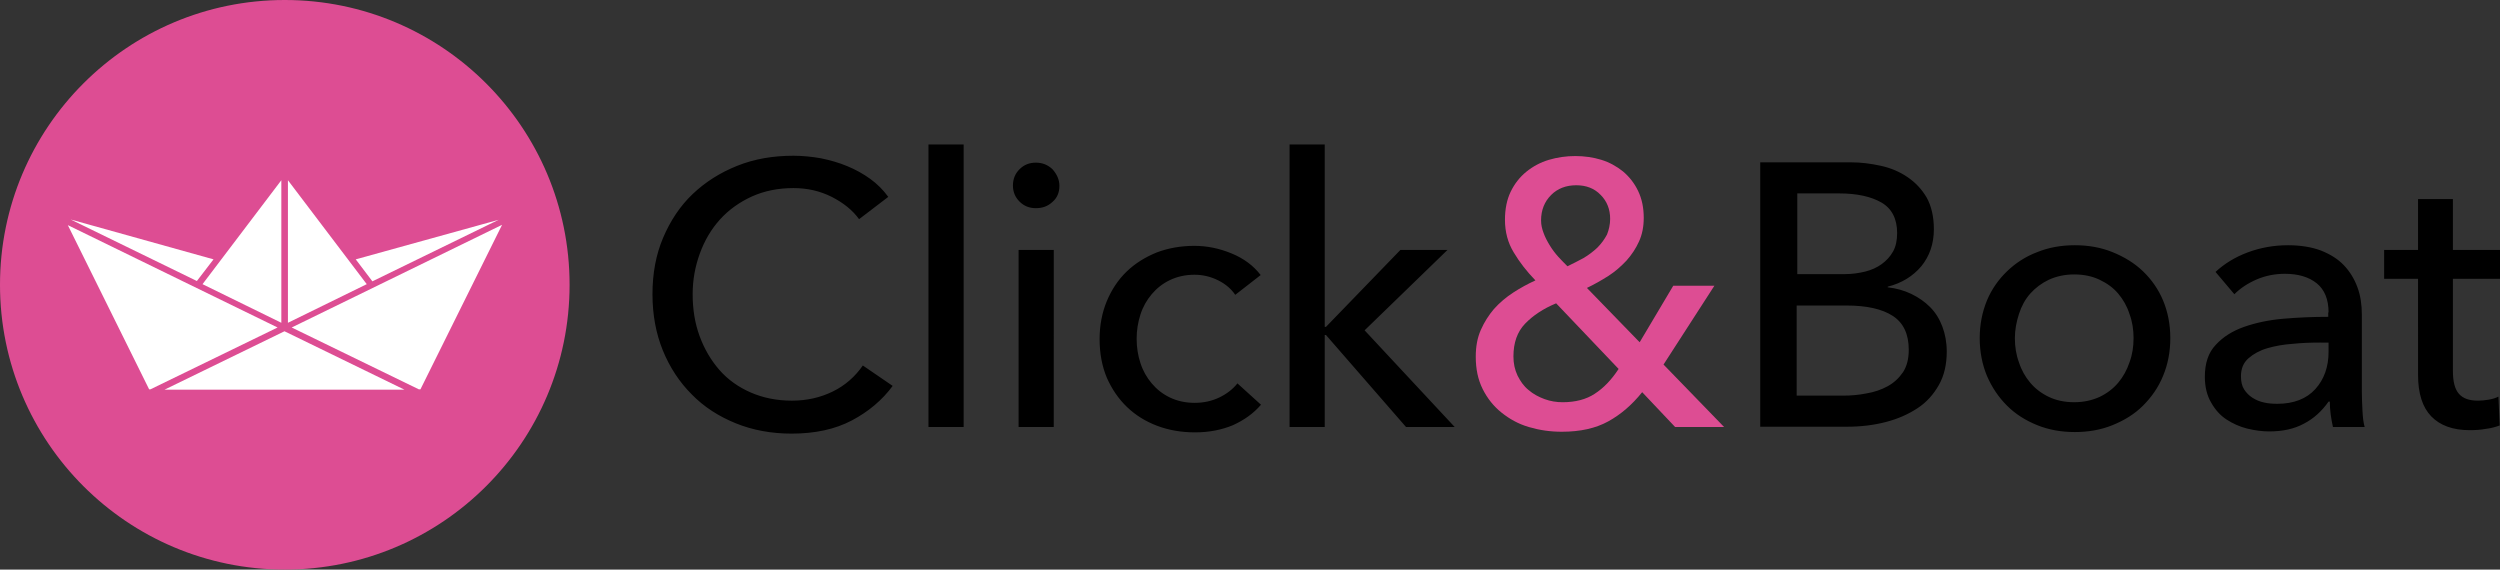 <?xml version="1.0" encoding="utf-8"?>
<!-- Generator: Adobe Illustrator 27.4.1, SVG Export Plug-In . SVG Version: 6.00 Build 0)  -->
<svg version="1.1" id="Layer_1" xmlns="http://www.w3.org/2000/svg" xmlns:xlink="http://www.w3.org/1999/xlink" x="0px" y="0px"
	 viewBox="0 0 796.2 181.4" style="enable-background:new 0 0 796.2 181.4;" xml:space="preserve">
<rect x="0" y="0" width="796.2" height="181.4" fill="#333333" stroke="none"/>
<style type="text/css">
	.st0{fill:#DD4D93;}
	.st1{fill:#FFFFFF;}
</style>
<path class="st0" d="M529.8,116.1l19.3,19.9h-15.6L523,124.9c-3.2,4-6.8,7.1-10.8,9.3c-4,2.2-8.9,3.3-14.8,3.3
	c-3.7,0-7.1-0.5-10.5-1.5s-6.2-2.6-8.7-4.6c-2.5-2-4.5-4.5-6-7.5c-1.5-3-2.2-6.4-2.2-10.3c0-3.2,0.5-6,1.6-8.5
	c1.1-2.5,2.5-4.7,4.2-6.7c1.8-2,3.8-3.7,6.1-5.2c2.3-1.5,4.7-2.8,7.1-3.9c-2.7-2.8-5-5.7-6.9-8.9c-1.9-3.1-2.8-6.6-2.8-10.4
	c0-3.4,0.6-6.4,1.8-8.9c1.2-2.5,2.9-4.7,5-6.4c2.1-1.7,4.5-3,7.2-3.8c2.7-0.8,5.5-1.2,8.4-1.2c2.9,0,5.7,0.4,8.3,1.2
	c2.6,0.8,4.9,2.1,6.9,3.7c2,1.7,3.6,3.7,4.8,6.2c1.2,2.5,1.8,5.3,1.8,8.6c0,2.8-0.5,5.3-1.5,7.5c-1,2.2-2.3,4.2-4,6.1
	c-1.7,1.8-3.6,3.5-5.8,4.9c-2.2,1.4-4.5,2.7-6.8,3.8l16.8,17.3L532.9,91H546L529.8,116.1z M495.6,96.6c-4.1,1.7-7.4,3.9-9.9,6.5
	c-2.5,2.6-3.7,6.1-3.7,10.4c0,2.2,0.4,4.2,1.3,6.1c0.9,1.8,2,3.4,3.5,4.6c1.5,1.3,3.2,2.2,5.1,2.9c1.9,0.7,3.8,1,5.8,1
	c4,0,7.5-0.9,10.2-2.7c2.8-1.8,5.3-4.4,7.6-7.9L495.6,96.6z M512.8,69.7c0-3-1-5.6-3-7.6c-2-2.1-4.6-3.1-7.8-3.1c-3.2,0-5.9,1-8,3.1
	c-2.1,2.1-3.2,4.8-3.2,8.1c0,1.4,0.3,2.7,0.8,4c0.5,1.4,1.2,2.7,2,4c0.8,1.3,1.7,2.5,2.7,3.6c1,1.1,2,2.1,2.9,3
	c1.7-0.8,3.4-1.7,5.1-2.6c1.7-1,3.1-2.1,4.4-3.3c1.3-1.3,2.3-2.7,3.1-4.2C512.4,73.2,512.8,71.5,512.8,69.7z"/>
<path d="M284.3,122.9c-3.3,4.5-7.7,8.2-13,11c-5.3,2.8-11.7,4.2-19.2,4.2c-6.4,0-12.4-1.1-17.8-3.3c-5.4-2.2-10.1-5.2-14-9.2
	c-3.9-3.9-7-8.6-9.2-14c-2.2-5.4-3.3-11.4-3.3-17.9c0-6.6,1.1-12.6,3.4-18c2.3-5.4,5.4-10.1,9.4-13.9c4-3.8,8.7-6.8,14.2-9
	s11.4-3.2,17.9-3.2c2.9,0,5.8,0.3,8.7,0.8c2.9,0.6,5.8,1.4,8.4,2.5c2.7,1.1,5.2,2.5,7.4,4.1c2.2,1.6,4.1,3.5,5.7,5.7l-9.3,7.1
	c-2.1-2.9-5-5.2-8.7-7.1c-3.8-1.9-7.8-2.8-12.2-2.8c-4.9,0-9.3,0.9-13.3,2.7c-3.9,1.8-7.3,4.2-10.1,7.3c-2.8,3.1-4.9,6.7-6.4,10.8
	c-1.5,4.1-2.3,8.4-2.3,13c0,4.8,0.7,9.2,2.2,13.3c1.5,4.1,3.6,7.7,6.3,10.8c2.7,3.1,6.1,5.5,10,7.2c3.9,1.7,8.3,2.6,13.1,2.6
	c4.8,0,9.1-1,13-2.9c3.9-1.9,7.1-4.7,9.6-8.3L284.3,122.9z M306.9,136h-11.2V46h11.2V136z M337.4,59.2c0,2.1-0.7,3.8-2.2,5.1
	c-1.5,1.4-3.2,2-5.3,2s-3.8-0.7-5.2-2.1c-1.4-1.4-2.1-3.1-2.1-5.1c0-2.1,0.7-3.8,2.1-5.2c1.4-1.4,3.1-2.1,5.2-2.1s3.8,0.7,5.3,2.1
	C336.6,55.5,337.4,57.2,337.4,59.2z M335.6,136h-11.2V79.6h11.2V136z M393.4,93.9c-1.2-1.8-3-3.4-5.4-4.6c-2.4-1.2-4.9-1.8-7.6-1.8
	c-2.9,0-5.5,0.6-7.8,1.7c-2.3,1.1-4.2,2.6-5.8,4.5c-1.6,1.9-2.8,4-3.6,6.5c-0.8,2.5-1.2,5-1.2,7.7c0,2.7,0.4,5.3,1.2,7.7
	c0.8,2.5,2,4.6,3.6,6.5c1.6,1.9,3.5,3.4,5.8,4.5c2.3,1.1,4.9,1.7,7.9,1.7c2.9,0,5.5-0.6,7.8-1.7c2.3-1.1,4.3-2.6,5.8-4.5l7.5,6.8
	c-2.4,2.8-5.4,4.9-8.9,6.5c-3.6,1.5-7.6,2.3-12.1,2.3c-4.4,0-8.4-0.7-12.1-2.1c-3.7-1.4-6.9-3.4-9.6-6c-2.7-2.6-4.8-5.7-6.4-9.3
	c-1.5-3.6-2.3-7.7-2.3-12.3c0-4.4,0.8-8.5,2.3-12.1c1.5-3.6,3.6-6.8,6.3-9.4c2.7-2.6,5.9-4.6,9.6-6.1c3.7-1.4,7.7-2.1,12-2.1
	c4,0,7.9,0.8,11.8,2.4c3.9,1.6,7,3.9,9.3,6.9L393.4,93.9z M421.9,104.1h0.4L446,79.6h15l-26.4,25.6l28.7,30.8h-15.5l-25.5-29.3h-0.4
	V136h-11.2V46h11.2V104.1z M560.5,51.7h29c3.2,0,6.3,0.4,9.5,1.1c3.2,0.7,6,1.9,8.5,3.6s4.5,3.8,6.1,6.5c1.5,2.7,2.3,6.1,2.3,10.1
	c0,4.7-1.4,8.6-4,11.8c-2.7,3.2-6.3,5.4-10.7,6.5v0.2c2.7,0.3,5.2,1,7.5,2.1c2.3,1.1,4.3,2.5,6,4.2c1.7,1.7,3,3.8,3.9,6.2
	c0.9,2.4,1.4,5,1.4,8c0,4-0.8,7.6-2.5,10.6c-1.7,3-3.9,5.5-6.8,7.4c-2.9,1.9-6.2,3.4-10.1,4.4c-3.8,1-8,1.5-12.3,1.5h-27.7V51.7z
	 M572.2,87.3h15.4c2.2,0,4.3-0.3,6.4-0.8c2-0.5,3.8-1.3,5.3-2.4c1.5-1.1,2.7-2.4,3.6-4c0.9-1.6,1.3-3.6,1.3-5.9c0-4.5-1.7-7.8-5-9.7
	c-3.3-1.9-7.8-2.9-13.4-2.9h-13.4V87.3z M572.2,126H587c2.5,0,4.9-0.2,7.4-0.7c2.5-0.4,4.8-1.2,6.8-2.3c2-1.1,3.6-2.6,4.9-4.5
	c1.2-1.9,1.8-4.2,1.8-7.1c0-5-1.7-8.6-5.1-10.8c-3.4-2.2-8.3-3.3-14.8-3.3h-15.8V126z M691.2,107.7c0,4.4-0.8,8.4-2.3,12
	c-1.5,3.7-3.7,6.8-6.4,9.5c-2.7,2.7-6,4.7-9.7,6.2c-3.7,1.5-7.7,2.2-12,2.2s-8.3-0.7-12-2.2c-3.7-1.5-6.9-3.5-9.6-6.2
	c-2.7-2.7-4.8-5.8-6.4-9.5c-1.5-3.6-2.3-7.7-2.3-12c0-4.4,0.8-8.3,2.3-12c1.5-3.6,3.7-6.7,6.4-9.3c2.7-2.6,5.9-4.7,9.6-6.1
	c3.7-1.5,7.7-2.2,12-2.2s8.3,0.7,12,2.2c3.7,1.5,7,3.5,9.7,6.1c2.7,2.6,4.9,5.7,6.4,9.3C690.4,99.3,691.2,103.3,691.2,107.7z
	 M679.5,107.7c0-2.7-0.4-5.3-1.3-7.7c-0.8-2.5-2-4.6-3.6-6.5s-3.6-3.3-5.9-4.4c-2.3-1.1-5-1.7-8.1-1.7c-3,0-5.7,0.6-8.1,1.7
	c-2.3,1.1-4.3,2.6-5.9,4.4s-2.8,4-3.6,6.5c-0.8,2.5-1.3,5-1.3,7.7c0,2.7,0.4,5.3,1.3,7.7c0.8,2.5,2,4.6,3.6,6.5s3.6,3.4,5.9,4.5
	c2.3,1.1,5,1.7,8.1,1.7c3,0,5.7-0.6,8.1-1.7c2.3-1.1,4.3-2.6,5.9-4.5s2.8-4.1,3.6-6.5C679.1,113,679.5,110.4,679.5,107.7z
	 M741.6,99.5c0-4.2-1.3-7.3-3.8-9.3c-2.5-2-5.9-3-10.1-3c-3.2,0-6.2,0.6-9,1.8c-2.8,1.2-5.2,2.8-7.1,4.7l-6-7.1
	c2.8-2.6,6.2-4.7,10.2-6.2c4-1.5,8.3-2.3,12.9-2.3c4,0,7.6,0.6,10.5,1.7c3,1.2,5.4,2.7,7.3,4.7c1.9,2,3.3,4.3,4.3,7
	c1,2.7,1.4,5.6,1.4,8.7v24.6c0,1.9,0.1,3.9,0.2,6c0.1,2.1,0.3,3.8,0.7,5.2H743c-0.6-2.7-1-5.4-1-8.1h-0.4c-2.1,3-4.7,5.4-7.8,7
	c-3.1,1.7-6.8,2.5-11.1,2.5c-2.2,0-4.5-0.3-7-0.9c-2.4-0.6-4.6-1.6-6.6-2.9c-2-1.3-3.6-3.1-4.9-5.4c-1.3-2.2-2-5-2-8.2
	c0-4.3,1.1-7.7,3.5-10.2c2.3-2.5,5.3-4.4,9-5.7c3.7-1.3,7.9-2.2,12.6-2.6c4.7-0.4,9.4-0.6,14.2-0.6V99.5z M738.8,109.1
	c-2.8,0-5.7,0.1-8.6,0.4c-3,0.2-5.7,0.7-8.1,1.4c-2.4,0.7-4.4,1.8-6,3.2c-1.6,1.4-2.4,3.3-2.4,5.7c0,1.7,0.3,3.1,1,4.2
	c0.7,1.1,1.6,2,2.7,2.7c1.1,0.7,2.3,1.2,3.7,1.5c1.3,0.3,2.7,0.4,4.2,0.4c5.2,0,9.3-1.6,12.1-4.7c2.8-3.1,4.2-7.1,4.2-11.8v-3H738.8
	z M796.2,88.8h-15v29.3c0,3.4,0.6,5.8,1.9,7.3c1.3,1.5,3.3,2.2,6.1,2.2c1,0,2.1-0.1,3.3-0.3c1.2-0.2,2.3-0.5,3.2-1l0.4,9.2
	c-1.3,0.5-2.8,0.9-4.5,1.1c-1.6,0.3-3.3,0.4-5.1,0.4c-5.3,0-9.4-1.5-12.2-4.4c-2.8-2.9-4.2-7.3-4.2-13.2V88.8h-10.8v-9.2h10.8V63.4
	h11.1v16.2h15V88.8z"/>
<circle class="st0" cx="90.7" cy="90.7" r="90.7"/>
<path class="st1" d="M116.8,90.5l-25.1,12.3V57.4L116.8,90.5z M89.6,57.4L64.5,90.5l25.1,12.3V57.4z M68,82.6L22.5,69.9l40.2,19.6
	L68,82.6z M118.6,89.6L158.8,70l-45.5,12.6L118.6,89.6z M52.4,124.1h76.4l-38.2-18.6L52.4,124.1z M92.9,104.3l40.5,19.7h0.5l26-52.4
	L92.9,104.3z M21.6,71.7l25.9,52.3h0.4l40.5-19.7L21.6,71.7z"/>
<g>
</g>
<g>
</g>
<g>
</g>
<g>
</g>
<g>
</g>
<g>
</g>
<g>
</g>
<g>
</g>
<g>
</g>
<g>
</g>
<g>
</g>
<g>
</g>
<g>
</g>
<g>
</g>
<g>
</g>
</svg>
